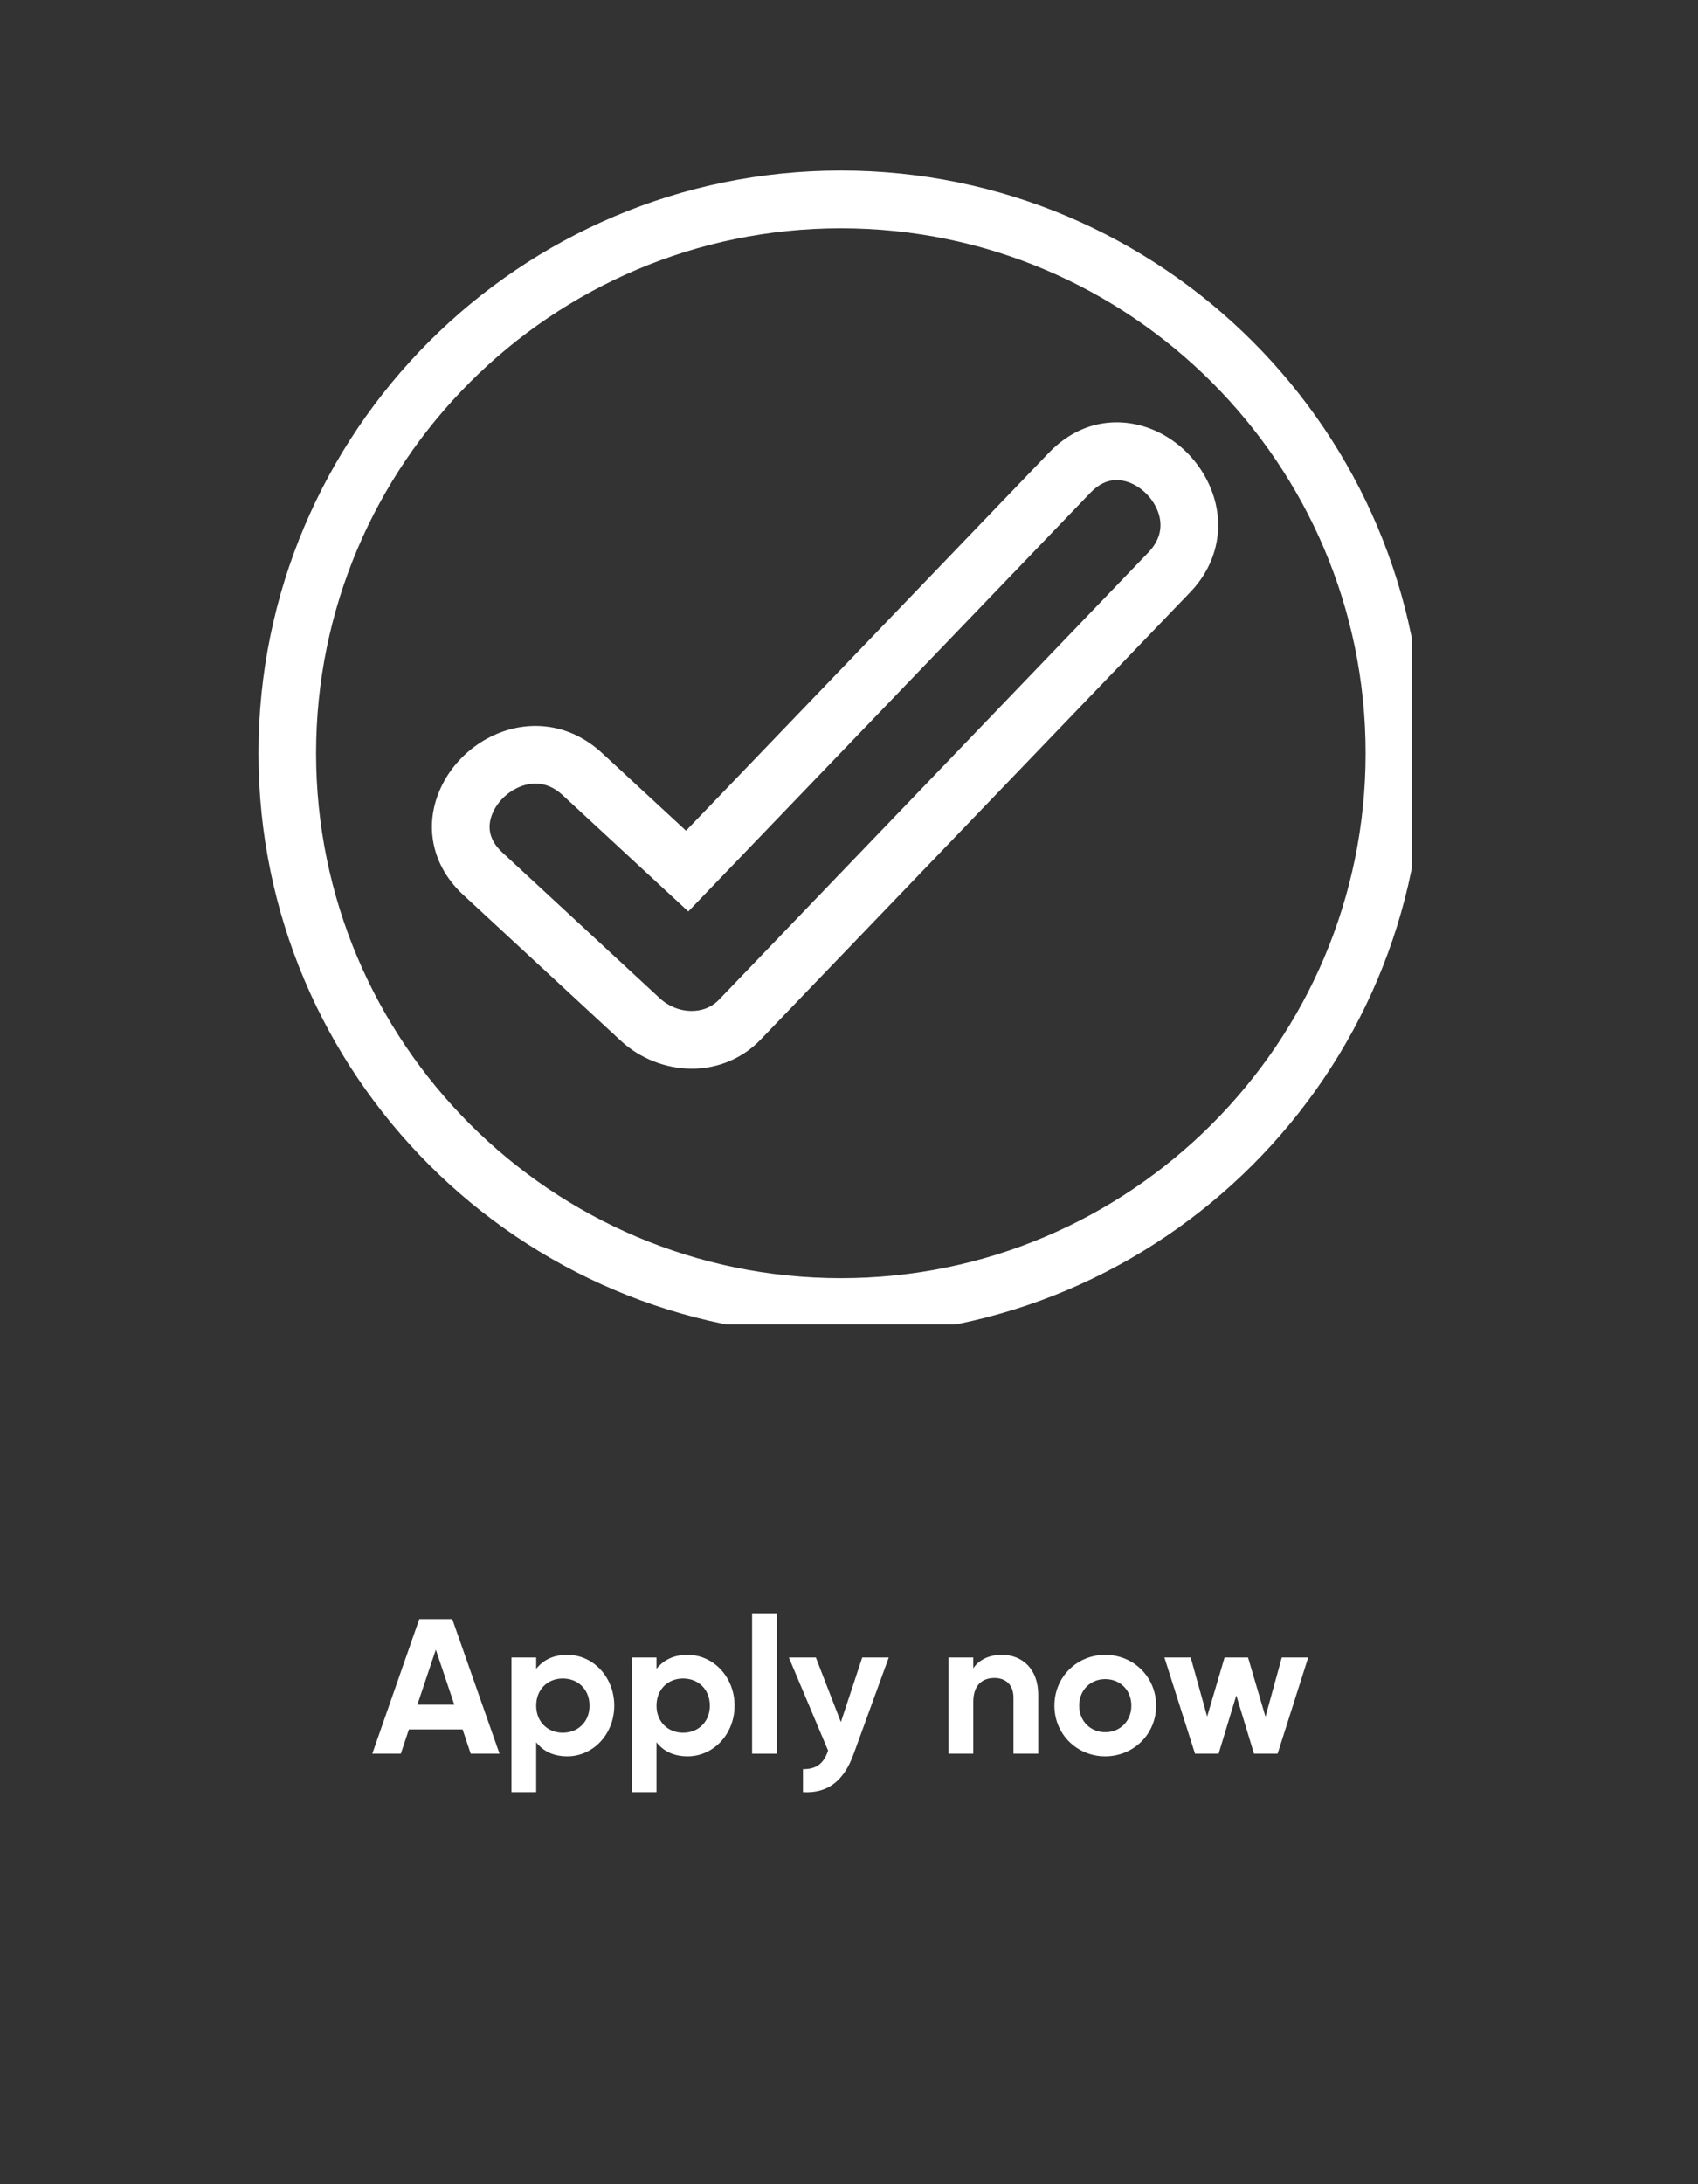 <svg xmlns="http://www.w3.org/2000/svg" xmlns:xlink="http://www.w3.org/1999/xlink" width="70" zoomAndPan="magnify" viewBox="0 0 52.5 67.5" height="90" preserveAspectRatio="xMidYMid meet" version="1.0"><rect x="0" y="0" width="52.5" height="67.5" fill="#333333" stroke="none"/><defs><g/><clipPath id="e14c7ad3fc"><path d="M 7.992 5.27 L 43.652 5.27 L 43.652 40.93 L 7.992 40.93 Z M 7.992 5.27 " clip-rule="nonzero"/></clipPath></defs><g clip-path="url(#e14c7ad3fc)"><path fill="#ffffff" d="M 26 41.281 C 16.07 41.281 7.992 33.207 7.992 23.277 C 7.992 13.348 16.07 5.27 26 5.27 C 35.93 5.27 44.004 13.348 44.004 23.277 C 44.004 33.207 35.93 41.281 26 41.281 Z M 26 7.055 C 17.055 7.055 9.773 14.332 9.773 23.277 C 9.773 32.223 17.055 39.5 26 39.5 C 34.945 39.5 42.223 32.223 42.223 23.277 C 42.223 14.332 34.945 7.055 26 7.055 Z M 26 7.055 " fill-opacity="1" fill-rule="nonzero"/></g><path fill="#ffffff" d="M 21.387 33.027 C 20.586 33.027 19.785 32.711 19.191 32.16 L 14.324 27.656 C 13.406 26.809 13.117 25.633 13.555 24.52 C 14.035 23.289 15.27 22.434 16.555 22.434 C 17.309 22.434 18.02 22.723 18.613 23.27 L 21.211 25.672 L 32.43 13.992 C 33.02 13.379 33.742 13.051 34.523 13.051 C 35.746 13.051 36.91 13.855 37.418 15.051 C 37.898 16.18 37.668 17.398 36.797 18.305 L 23.52 32.125 C 22.961 32.707 22.203 33.027 21.387 33.027 Z M 16.555 24.215 C 16.004 24.215 15.426 24.625 15.215 25.168 C 15.047 25.598 15.152 25.996 15.535 26.348 L 20.402 30.852 C 20.672 31.102 21.027 31.242 21.387 31.242 C 21.617 31.242 21.953 31.184 22.234 30.891 L 35.508 17.07 C 35.984 16.574 35.918 16.078 35.777 15.75 C 35.551 15.219 35.023 14.836 34.523 14.836 C 34.234 14.836 33.965 14.965 33.715 15.227 L 21.281 28.168 L 17.402 24.578 C 17.141 24.336 16.859 24.215 16.555 24.215 Z M 16.555 24.215 " fill-opacity="1" fill-rule="nonzero"/><g fill="#ffffff" fill-opacity="1"><g transform="translate(11.491, 54.196)"><g><path d="M 3.062 0 L 3.953 0 L 2.492 -4.16 L 1.473 -4.16 L 0.02 0 L 0.902 0 L 1.152 -0.75 L 2.812 -0.75 Z M 1.414 -1.516 L 1.984 -3.215 L 2.555 -1.516 Z M 1.414 -1.516 "/></g></g></g><g fill="#ffffff" fill-opacity="1"><g transform="translate(15.461, 54.196)"><g><path d="M 2.082 -3.055 C 1.645 -3.055 1.332 -2.895 1.117 -2.621 L 1.117 -2.973 L 0.352 -2.973 L 0.352 1.188 L 1.117 1.188 L 1.117 -0.352 C 1.332 -0.078 1.645 0.082 2.082 0.082 C 2.875 0.082 3.531 -0.602 3.531 -1.484 C 3.531 -2.371 2.875 -3.055 2.082 -3.055 Z M 1.938 -0.648 C 1.469 -0.648 1.117 -0.988 1.117 -1.484 C 1.117 -1.984 1.469 -2.324 1.938 -2.324 C 2.414 -2.324 2.766 -1.984 2.766 -1.484 C 2.766 -0.988 2.414 -0.648 1.938 -0.648 Z M 1.938 -0.648 "/></g></g></g><g fill="#ffffff" fill-opacity="1"><g transform="translate(19.181, 54.196)"><g><path d="M 2.082 -3.055 C 1.645 -3.055 1.332 -2.895 1.117 -2.621 L 1.117 -2.973 L 0.352 -2.973 L 0.352 1.188 L 1.117 1.188 L 1.117 -0.352 C 1.332 -0.078 1.645 0.082 2.082 0.082 C 2.875 0.082 3.531 -0.602 3.531 -1.484 C 3.531 -2.371 2.875 -3.055 2.082 -3.055 Z M 1.938 -0.648 C 1.469 -0.648 1.117 -0.988 1.117 -1.484 C 1.117 -1.984 1.469 -2.324 1.938 -2.324 C 2.414 -2.324 2.766 -1.984 2.766 -1.484 C 2.766 -0.988 2.414 -0.648 1.938 -0.648 Z M 1.938 -0.648 "/></g></g></g><g fill="#ffffff" fill-opacity="1"><g transform="translate(22.902, 54.196)"><g><path d="M 0.352 0 L 1.117 0 L 1.117 -4.34 L 0.352 -4.34 Z M 0.352 0 "/></g></g></g><g fill="#ffffff" fill-opacity="1"><g transform="translate(24.37, 54.196)"><g><path d="M 2.289 -2.973 L 1.629 -0.977 L 0.855 -2.973 L 0.02 -2.973 L 1.234 -0.094 C 1.094 0.305 0.879 0.48 0.457 0.477 L 0.457 1.188 C 1.211 1.23 1.719 0.855 2.027 0 L 3.109 -2.973 Z M 2.289 -2.973 "/></g></g></g><g fill="#ffffff" fill-opacity="1"><g transform="translate(27.49, 54.196)"><g/></g></g><g fill="#ffffff" fill-opacity="1"><g transform="translate(28.976, 54.196)"><g><path d="M 2.004 -3.055 C 1.605 -3.055 1.297 -2.906 1.117 -2.641 L 1.117 -2.973 L 0.352 -2.973 L 0.352 0 L 1.117 0 L 1.117 -1.605 C 1.117 -2.121 1.398 -2.34 1.77 -2.34 C 2.117 -2.34 2.359 -2.133 2.359 -1.73 L 2.359 0 L 3.125 0 L 3.125 -1.824 C 3.125 -2.613 2.633 -3.055 2.004 -3.055 Z M 2.004 -3.055 "/></g></g></g><g fill="#ffffff" fill-opacity="1"><g transform="translate(32.406, 54.196)"><g><path d="M 1.766 0.082 C 2.641 0.082 3.34 -0.602 3.34 -1.484 C 3.34 -2.371 2.641 -3.055 1.766 -3.055 C 0.891 -3.055 0.195 -2.371 0.195 -1.484 C 0.195 -0.602 0.891 0.082 1.766 0.082 Z M 1.766 -0.664 C 1.312 -0.664 0.961 -1.004 0.961 -1.484 C 0.961 -1.969 1.312 -2.305 1.766 -2.305 C 2.223 -2.305 2.574 -1.969 2.574 -1.484 C 2.574 -1.004 2.223 -0.664 1.766 -0.664 Z M 1.766 -0.664 "/></g></g></g><g fill="#ffffff" fill-opacity="1"><g transform="translate(35.936, 54.196)"><g><path d="M 3.695 -2.973 L 3.191 -1.141 L 2.652 -2.973 L 1.926 -2.973 L 1.387 -1.148 L 0.879 -2.973 L 0.066 -2.973 L 1.012 0 L 1.742 0 L 2.289 -1.801 L 2.836 0 L 3.566 0 L 4.512 -2.973 Z M 3.695 -2.973 "/></g></g></g></svg>